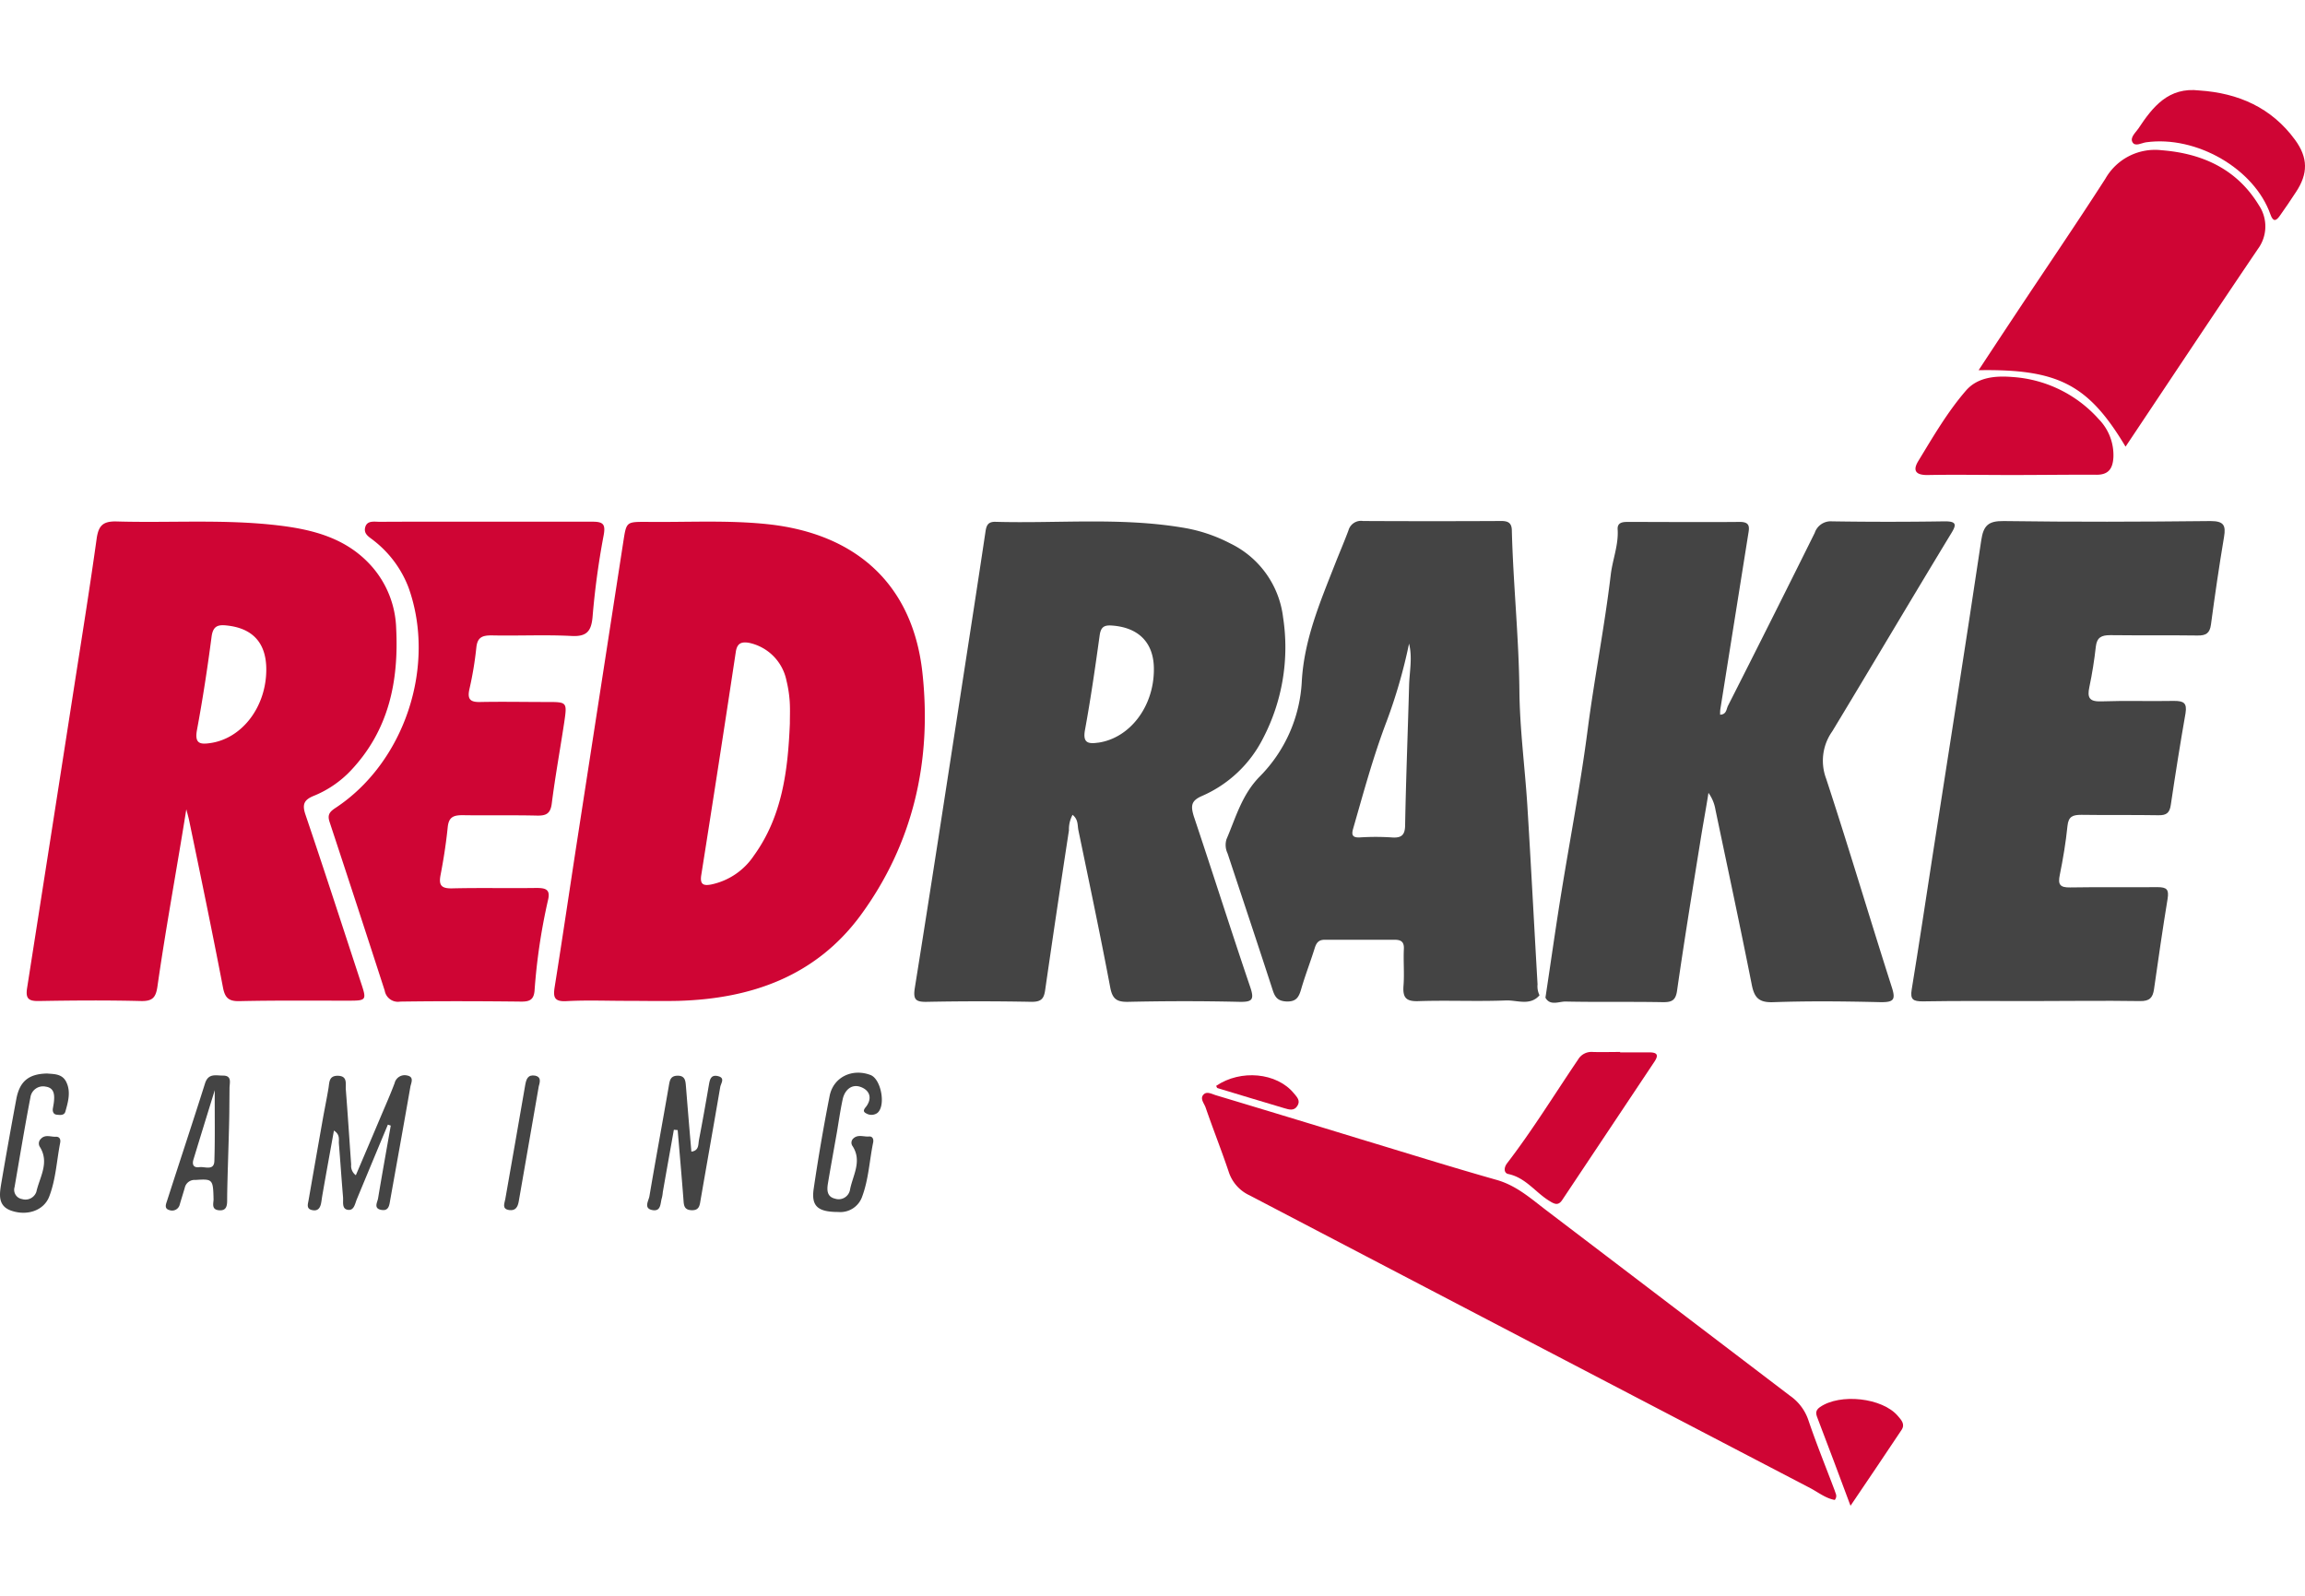 <?xml version="1.0"?>
<svg xmlns="http://www.w3.org/2000/svg" viewBox="0 0 400 245.68" width="130" height="90"><defs><style>.cls-1{fill:#444;}.cls-2{fill:#cf0534;}</style></defs><g id="&#x421;&#x43B;&#x43E;&#x439;_2" data-name="&#x421;&#x43B;&#x43E;&#x439; 2"><g id="&#x421;&#x43B;&#x43E;&#x439;_1-2" data-name="&#x421;&#x43B;&#x43E;&#x439; 1"><path class="cls-1" d="M352.38,158.1c-6.23,0-12.46-.06-18.69.05-1.7,0-2.23-.3-1.94-2.07,1.27-7.75,2.43-15.51,3.63-23.27,2.83-18.21,5.71-36.41,8.43-54.63.38-2.59,1.21-3.42,3.91-3.38,12,.17,23.92.13,35.88,0,2.26,0,2.7.7,2.35,2.75-.85,5.06-1.59,10.13-2.27,15.21-.2,1.51-.87,1.92-2.32,1.9-5.05-.07-10.11,0-15.16-.06-1.53,0-2.32.39-2.5,2-.26,2.34-.63,4.67-1.12,7-.4,1.85,0,2.56,2.06,2.49,4.21-.15,8.42,0,12.63-.08,1.66,0,2.28.34,2,2.12-.93,5.3-1.77,10.61-2.56,15.93-.2,1.37-.74,1.81-2.11,1.79-4.47-.08-8.93,0-13.39-.07-1.51,0-2.26.26-2.43,1.94-.29,2.84-.76,5.67-1.33,8.47-.35,1.67,0,2.22,1.79,2.19,5.05-.09,10.11,0,15.16-.05,1.65,0,2,.43,1.76,2-.86,5.22-1.61,10.46-2.36,15.7-.21,1.48-.77,2.1-2.43,2.07C365,158,358.7,158.1,352.38,158.1Z"/><path class="cls-2" d="M84.13,74.91c6.23,0,12.46,0,18.69,0,1.94,0,2.31.49,1.9,2.55a136.29,136.29,0,0,0-1.89,14c-.23,2.45-1,3.42-3.65,3.28-4.62-.24-9.26,0-13.89-.1-1.62,0-2.45.34-2.63,2.13a60.41,60.41,0,0,1-1.2,7.2c-.38,1.7.1,2.27,1.84,2.23,3.87-.08,7.75,0,11.62,0,3.48,0,3.51,0,3,3.49-.71,4.71-1.57,9.4-2.17,14.13-.23,1.79-1,2.13-2.62,2.09-4.29-.1-8.59,0-12.88-.07-1.66,0-2.39.4-2.56,2.13-.28,2.75-.71,5.5-1.23,8.22-.35,1.78.08,2.39,2,2.35,4.88-.12,9.76,0,14.64-.07,1.57,0,2.46.24,2,2.1a103.44,103.44,0,0,0-2.34,15.77c-.15,1.54-.88,1.86-2.31,1.85-7-.08-14-.1-21,0a2.33,2.33,0,0,1-2.69-1.91Q62,141.57,57.19,127c-.4-1.21,0-1.74,1-2.4,12-7.88,17.58-24.61,12.71-38.25a18.82,18.82,0,0,0-6-8.13c-.72-.61-1.86-1.1-1.52-2.35S65,74.94,66,74.93C72,74.89,78.07,74.91,84.13,74.91Z"/><path class="cls-2" d="M318.4,244.67c-1.52-.26-2.79-1.26-4.15-2q-48.71-25.39-97.39-50.85a6.8,6.8,0,0,1-3.65-4.14c-1.26-3.74-2.72-7.41-4-11.13-.26-.73-1.07-1.59-.29-2.29.57-.53,1.45,0,2.15.2,8.28,2.49,16.56,5,24.84,7.54,8,2.41,15.91,4.9,23.91,7.16,3.4,1,5.85,3.22,8.51,5.24q21.15,16.09,42.3,32.19a8.45,8.45,0,0,1,3.19,4.24c1.4,4.13,3.05,8.18,4.59,12.27C318.53,243.58,318.9,244,318.4,244.67Z"/><path class="cls-2" d="M368.86,61.89c-6.45-10.78-11.68-13.5-25.5-13.27,2.13-3.24,4.14-6.29,6.16-9.33,5.29-8,10.67-15.86,15.84-23.9a9.9,9.9,0,0,1,9.76-4.94C382.17,11,388.17,13.7,392,20a6.58,6.58,0,0,1-.17,7.58C384.16,38.91,376.6,50.3,368.86,61.89Z"/><path class="cls-2" d="M349,66.81c-4.8,0-9.6-.09-14.39,0-2.09.05-2.77-.7-1.72-2.42,2.57-4.22,5.07-8.54,8.31-12.27,2-2.28,5.05-2.56,8-2.32a22,22,0,0,1,15,7.31,8.92,8.92,0,0,1,2.55,6.65c-.12,2-.9,3.08-3.12,3C358.74,66.74,353.86,66.81,349,66.81Z"/><path class="cls-2" d="M281.13,167c1.69,0,3.37,0,5.06,0,1.32,0,1.73.39.91,1.62q-8,12-16,24c-.7,1.05-1.37.7-2.29.12-2.39-1.48-4.06-4-7.07-4.63-.75-.15-.82-1.06-.21-1.86,4.43-5.77,8.25-12,12.32-18a2.68,2.68,0,0,1,2.52-1.32c1.6.05,3.2,0,4.8,0Z"/><path class="cls-2" d="M381.68.08c6.73.45,12.48,2.95,16.59,8.56,2.27,3.11,2.29,5.86.16,9.07-.93,1.4-1.85,2.8-2.83,4.16-.65.91-1.15,1-1.6-.28-2.79-7.94-12.85-13.73-21.57-12.52-.8.11-1.89.8-2.36,0s.46-1.61,1-2.36C373.58,2.91,376.31-.56,381.68.08Z"/><path class="cls-1" d="M67.31,179.54q-2.7,6.47-5.38,12.93c-.35.83-.48,2.07-1.64,1.84-1-.2-.69-1.39-.76-2.18-.26-3.1-.47-6.2-.72-9.3-.05-.71.25-1.54-.86-2.26-.69,3.82-1.36,7.49-2,11.17-.09.49-.14,1-.24,1.49-.18.86-.62,1.36-1.59,1.13s-.7-1-.59-1.6q1.23-7.06,2.48-14.14c.32-1.81.7-3.62,1-5.44.16-1,.07-2.1,1.55-2.12,1.81,0,1.38,1.37,1.45,2.35.34,4.35.62,8.71.93,13.07a2,2,0,0,0,.81,1.84c1.48-3.47,2.91-6.82,4.32-10.16.82-1.94,1.67-3.85,2.41-5.82A1.79,1.79,0,0,1,70.59,171c1.36.23.74,1.29.62,2-1.14,6.53-2.32,13.06-3.49,19.59-.16.92-.23,2-1.58,1.74s-.65-1.31-.53-2c.7-4.21,1.46-8.41,2.2-12.62Z"/><path class="cls-1" d="M116.94,180.43c-.64,3.6-1.29,7.21-1.92,10.82a6.39,6.39,0,0,1-.16,1c-.29.89-.1,2.35-1.57,2.13-1.69-.26-.72-1.63-.59-2.43,1.08-6.38,2.26-12.73,3.36-19.1.17-1,.27-1.81,1.58-1.8s1.32,1,1.4,1.9q.45,5.64.94,11.28c1.33-.19,1.17-1.21,1.31-2,.6-3.13,1.16-6.27,1.7-9.42.17-.95.28-2,1.59-1.69s.53,1.22.41,1.88c-1.12,6.54-2.28,13.07-3.41,19.6-.16.95-.22,1.84-1.57,1.79s-1.34-.93-1.41-1.9c-.31-4-.66-8-1-12Z"/><path class="cls-1" d="M8.2,170.67c1.1.11,2.59,0,3.3,1.47.83,1.69.32,3.46-.16,5.15-.21.71-1,.58-1.53.52s-.73-.55-.63-1.11c.07-.41.15-.82.19-1.24.11-1.17,0-2.3-1.42-2.51a2.21,2.21,0,0,0-2.66,1.8c-1,5.19-1.86,10.41-2.76,15.62a1.63,1.63,0,0,0,1.31,2.09,2,2,0,0,0,2.47-1.26c.57-2.55,2.32-5.06.6-7.81A1.1,1.1,0,0,1,7.1,182c.76-.82,1.75-.3,2.63-.36.65,0,.82.5.71,1.06-.61,3.12-.75,6.36-1.91,9.35-.92,2.35-3.7,3.34-6.43,2.47-2.54-.8-2.2-2.86-1.88-4.79q1.25-7.32,2.61-14.62C3.41,172,5,170.72,8.2,170.67Z"/><path class="cls-1" d="M145.49,194.7c-3.57,0-4.72-1-4.29-4q1.19-8.1,2.77-16.14c.65-3.28,3.93-4.83,7.1-3.63,1.84.7,2.7,5.35,1.18,6.59a1.77,1.77,0,0,1-1.93.07c-.67-.33-.38-.74,0-1.19,1.12-1.53.54-2.87-1-3.41s-2.73.54-3.08,2.13c-.41,1.89-.68,3.81-1,5.71-.53,3-1.07,5.95-1.57,8.94-.18,1.12-.18,2.29,1.25,2.62a2,2,0,0,0,2.57-1.46c.45-2.52,2.17-5,.47-7.65a1,1,0,0,1,.17-1.38c.8-.7,1.78-.22,2.67-.3.63-.06.84.48.72,1.05-.64,3.12-.78,6.35-1.9,9.37A4,4,0,0,1,145.49,194.7Z"/><path class="cls-2" d="M321.13,245.68c-2-5.42-3.82-10.18-5.62-14.93-.3-.8-.68-1.5.3-2.18,3.5-2.45,10.86-1.64,13.54,1.53.61.71,1.3,1.43.63,2.43C327.16,236.75,324.31,241,321.13,245.68Z"/><path class="cls-1" d="M93.5,172.87c-1.13,6.5-2.31,13.27-3.48,20-.16.93-.54,1.63-1.61,1.5-1.4-.17-.84-1.2-.72-1.93,1.15-6.61,2.33-13.2,3.46-19.81.18-1,.46-1.81,1.72-1.59C93.82,171.25,93.79,171.89,93.5,172.87Z"/><path class="cls-2" d="M211.05,172.81c4.26-2.9,10.52-2.3,13.47,1.28.55.66,1.2,1.28.62,2.2s-1.44.64-2.26.4c-3.87-1.16-7.74-2.31-11.6-3.49C211.18,173.17,211.13,173,211.05,172.81Z"/><path class="cls-1" d="M266.82,155.19c-.6-10.32-1.13-20.65-1.77-31-.42-6.65-1.32-13.29-1.38-20-.1-9.25-1.07-18.45-1.31-27.68,0-1.29-.53-1.73-1.84-1.72q-12,.06-24,0a2.25,2.25,0,0,0-2.5,1.59c-.74,2-1.61,4-2.39,6-2.57,6.54-5.31,13-5.72,20.2a25.26,25.26,0,0,1-7.26,16.51c-3.14,3.17-4.18,7.13-5.81,10.93a3.39,3.39,0,0,0,.19,2.46c2.61,7.89,5.25,15.78,7.82,23.69.41,1.28.89,1.92,2.41,2,1.69.05,2.13-.75,2.53-2.11.7-2.42,1.62-4.77,2.37-7.18.29-.93.71-1.43,1.74-1.42,4.05,0,8.09,0,12.13,0,1.13,0,1.66.38,1.59,1.64-.1,2.1.1,4.21-.06,6.3s.41,2.79,2.61,2.71c5.05-.17,10.11.08,15.16-.12,1.92-.08,4.2,1,5.83-.9A3.52,3.52,0,0,1,266.82,155.19ZM244.53,103.3c-.22,8.06-.54,16.11-.69,24.18,0,1.77-.58,2.36-2.34,2.22a42.67,42.67,0,0,0-5.54,0c-1.24.05-1.46-.41-1.15-1.49,1.8-6.26,3.49-12.54,5.82-18.65a91.57,91.57,0,0,0,3.89-13.49C245.13,98.49,244.6,100.89,244.53,103.3Z"/><path class="cls-1" d="M338.53,77.06c1-1.6,1.11-2.24-1.15-2.21q-9.74.15-19.46,0a2.92,2.92,0,0,0-3,2q-7.44,15-15.05,30c-.29.57-.25,1.52-1.37,1.55,0-.38,0-.71.05-1q2.4-15.06,4.8-30.13c.19-1.21.53-2.34-1.46-2.32-6.49.06-13,0-19.46,0-.9,0-1.79.12-1.71,1.31.17,2.69-.87,5.18-1.19,7.8-1.07,9-2.83,17.87-4,26.85-1.21,9.36-3,18.65-4.52,28-1,6.09-1.85,12.2-2.82,18.6.8,1.47,2.35.65,3.49.67,5.64.12,11.29,0,16.93.11,1.5,0,2.18-.3,2.42-2,1.23-8.57,2.62-17.11,4-25.67.45-2.89,1-5.76,1.45-8.65a6.87,6.87,0,0,1,1.21,2.91c2.12,10.12,4.29,20.22,6.3,30.36.45,2.31,1.27,3.14,3.76,3.05,6.22-.22,12.46-.15,18.69,0,2.14,0,2.55-.41,1.88-2.52-3.87-12.08-7.47-24.25-11.43-36.3a8.81,8.81,0,0,1,1.08-8.19C324.89,99.84,331.64,88.41,338.53,77.06Z"/><path class="cls-1" d="M208.58,122.51a21.43,21.43,0,0,0,10.6-10,34.13,34.13,0,0,0,3.48-21,16.41,16.41,0,0,0-9.13-12.81,27.22,27.22,0,0,0-8.34-2.77c-10.79-1.8-21.68-.69-32.52-1-1.2,0-1.49.6-1.65,1.69-1.39,9.31-2.84,18.61-4.27,27.91-2.64,17.11-5.26,34.21-8,51.31-.31,2,.15,2.43,2.11,2.39q9.08-.18,18.18,0c1.69,0,2.13-.58,2.34-2.09q2-13.84,4.12-27.67a5.25,5.25,0,0,1,.63-2.69c1,.8.84,1.79,1,2.62,1.89,9.13,3.82,18.25,5.55,27.41.39,2,1.2,2.46,3.14,2.42,6.39-.14,12.8-.15,19.19,0,2.27.05,2.71-.32,1.95-2.56-3.35-9.86-6.49-19.79-9.8-29.66C206.63,124.23,206.67,123.34,208.58,122.51Zm-18-9.26c-1.82.27-2.69,0-2.3-2.18,1-5.46,1.79-10.94,2.55-16.43.2-1.42.74-1.81,2.11-1.71,4.67.32,7.32,3,7.3,7.6C200.25,107,196.07,112.44,190.63,113.25Z"/><path class="cls-2" d="M53,125.72c-.59-1.76-.24-2.55,1.46-3.24a18.32,18.32,0,0,0,6.41-4.38c6.61-7,8.34-15.49,7.88-24.68a17.05,17.05,0,0,0-4.27-10.79c-4.33-4.87-10.14-6.36-16.23-7.08-9.3-1.1-18.66-.41-28-.68-2.42-.07-3.16.75-3.48,3C15.65,85.91,14.36,94,13.11,102q-4.18,26.9-8.4,53.79c-.29,1.81.17,2.33,2,2.3,5.89-.1,11.79-.15,17.68,0,2.09.06,2.66-.6,2.94-2.58,1.46-10.2,3.35-20.33,5-30.69.18.7.39,1.4.53,2.11,2,9.63,4,19.25,5.85,28.89.34,1.72,1,2.33,2.82,2.29,6.22-.14,12.45-.08,18.68-.08,3.49,0,3.47,0,2.34-3.4C59.39,145,56.26,135.34,53,125.72Zm-16.4-12.41c-1.86.29-2.86.15-2.42-2.25,1-5.35,1.82-10.74,2.53-16.14.23-1.82,1-2.19,2.63-2,4.54.47,6.89,3.06,6.87,7.69C46.19,107,42.07,112.46,36.61,113.31Z"/><path class="cls-2" d="M160.07,101.1C158.4,85.84,148.61,77,133.28,75.35c-7-.75-14.12-.32-21.19-.41-3.42,0-3.39,0-3.93,3.5q-4,25.89-8,51.78c-1.31,8.47-2.55,16.95-3.9,25.41-.29,1.79-.09,2.6,2.05,2.48,3.44-.19,6.9-.05,10.35-.05v0c3,0,6.07.07,9.1,0,12.61-.37,23.73-4.27,31.5-14.73C158.51,130.77,161.74,116.34,160.07,101.1Zm-23,8.84c-.34,8.1-1.3,16.07-6.24,22.91a11.8,11.8,0,0,1-7.33,5c-1.37.28-2.07.07-1.81-1.59q3.07-19.38,6-38.77c.22-1.44.91-1.78,2.24-1.57a8.39,8.39,0,0,1,6.55,6.56,20.79,20.79,0,0,1,.53,3.22C137.14,107.08,137.07,108.51,137.07,109.94Z"/><path class="cls-1" d="M39.83,173.22c0-.93.49-2.22-1.19-2.19-1.17,0-2.49-.45-3.06,1.35C33.43,179.19,31.16,186,29,192.73c-.2.61-.56,1.4.43,1.65a1.36,1.36,0,0,0,1.77-1c.29-1,.59-1.93.87-2.9a1.73,1.73,0,0,1,1.83-1.34c3-.19,3.08-.16,3.16,3.34,0,.73-.42,1.79.93,1.92s1.43-.85,1.43-1.8c0-3.36.38-12.58.38-15.94ZM37.2,185.85c-.06,1.75-1.65.94-2.6,1.07-1.12.15-1.29-.56-1-1.42,1.18-3.89,2.38-7.77,3.67-11.94C37.24,177.91,37.33,181.88,37.2,185.85Z"/></g></g></svg>
